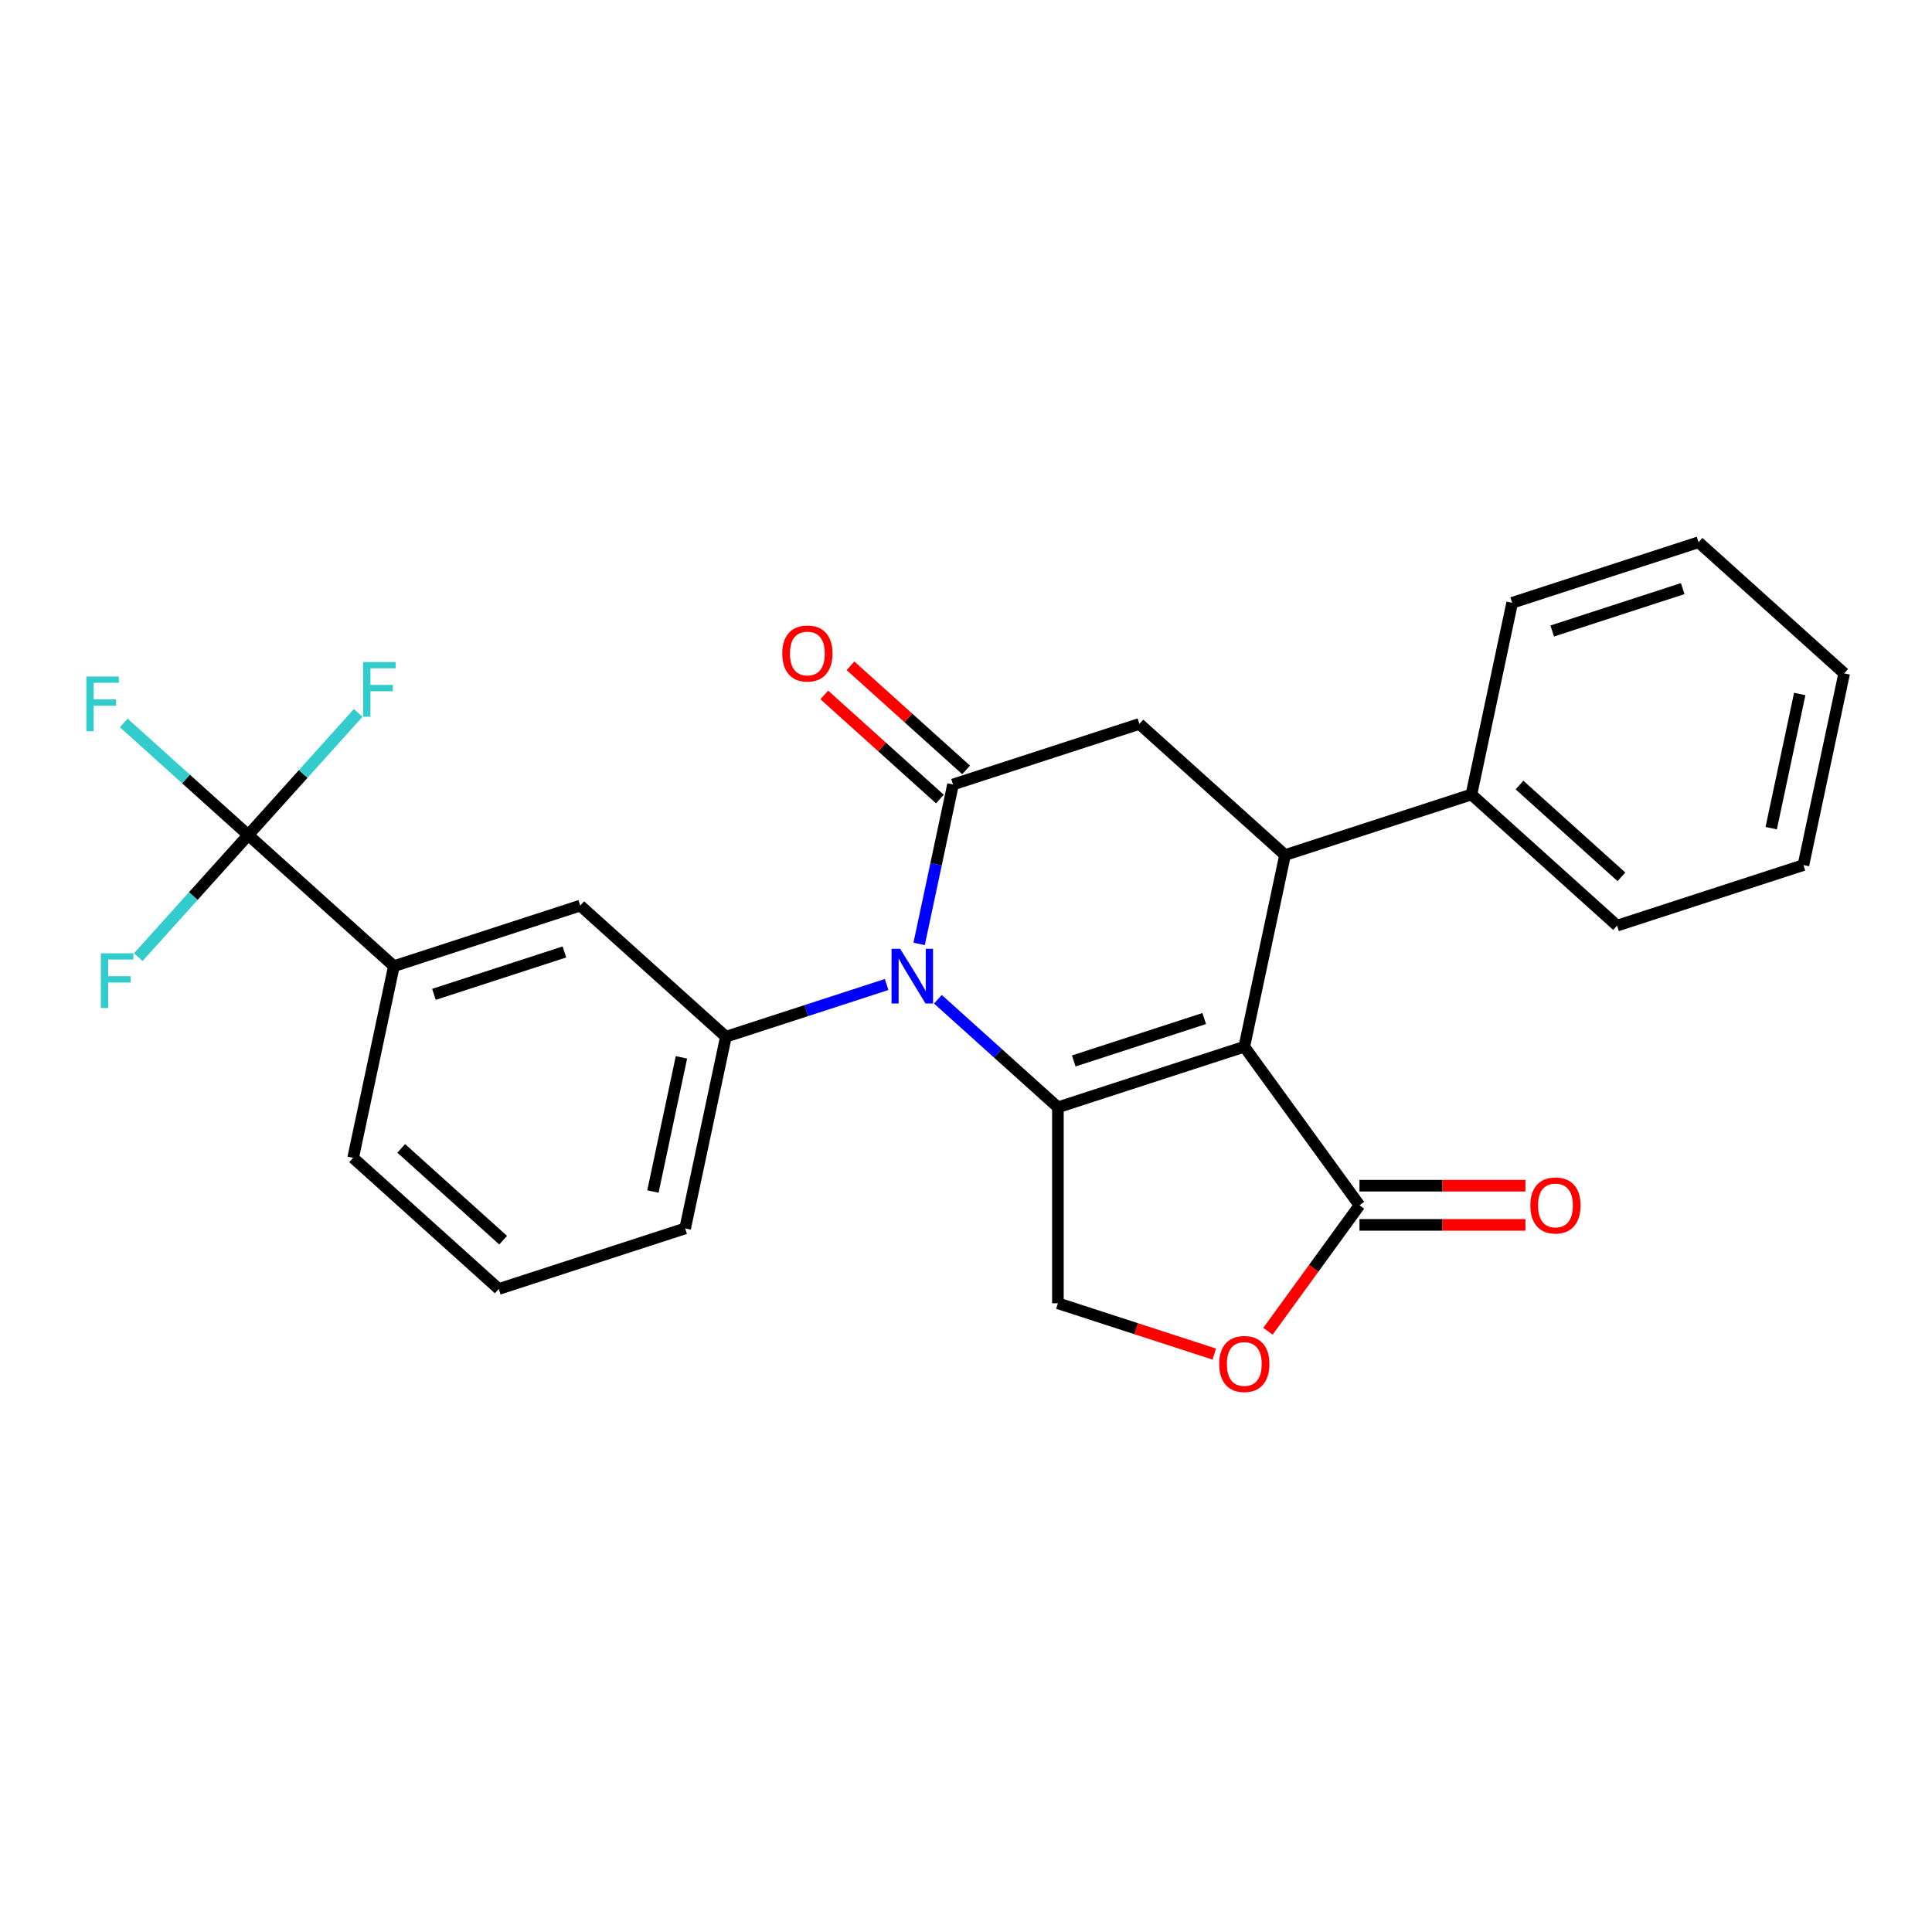 <?xml version='1.0' encoding='iso-8859-1'?>
<svg version='1.1' baseProfile='full'
              xmlns='http://www.w3.org/2000/svg'
                      xmlns:rdkit='http://www.rdkit.org/xml'
                      xmlns:xlink='http://www.w3.org/1999/xlink'
                  xml:space='preserve'
width='1000px' height='1000px' viewBox='0 0 1000 1000'>
<!-- END OF HEADER -->
<rect style='opacity:1.0;fill:#FFFFFF;stroke:none' width='1000' height='1000' x='0' y='0'> </rect>
<path class='bond-0' d='M 644.044,541.792 L 547.574,573.138' style='fill:none;fill-rule:evenodd;stroke:#000000;stroke-width:6px;stroke-linecap:butt;stroke-linejoin:miter;stroke-opacity:1' />
<path class='bond-0' d='M 623.305,527.2 L 555.775,549.142' style='fill:none;fill-rule:evenodd;stroke:#000000;stroke-width:6px;stroke-linecap:butt;stroke-linejoin:miter;stroke-opacity:1' />
<path class='bond-3' d='M 644.044,541.792 L 665.134,442.574' style='fill:none;fill-rule:evenodd;stroke:#000000;stroke-width:6px;stroke-linecap:butt;stroke-linejoin:miter;stroke-opacity:1' />
<path class='bond-4' d='M 644.044,541.792 L 703.666,623.855' style='fill:none;fill-rule:evenodd;stroke:#000000;stroke-width:6px;stroke-linecap:butt;stroke-linejoin:miter;stroke-opacity:1' />
<path class='bond-1' d='M 547.574,573.138 L 516.521,545.178' style='fill:none;fill-rule:evenodd;stroke:#000000;stroke-width:6px;stroke-linecap:butt;stroke-linejoin:miter;stroke-opacity:1' />
<path class='bond-1' d='M 516.521,545.178 L 485.469,517.218' style='fill:none;fill-rule:evenodd;stroke:#0000FF;stroke-width:6px;stroke-linecap:butt;stroke-linejoin:miter;stroke-opacity:1' />
<path class='bond-9' d='M 547.574,573.138 L 547.574,674.573' style='fill:none;fill-rule:evenodd;stroke:#000000;stroke-width:6px;stroke-linecap:butt;stroke-linejoin:miter;stroke-opacity:1' />
<path class='bond-5' d='M 458.917,509.578 L 417.319,523.094' style='fill:none;fill-rule:evenodd;stroke:#0000FF;stroke-width:6px;stroke-linecap:butt;stroke-linejoin:miter;stroke-opacity:1' />
<path class='bond-5' d='M 417.319,523.094 L 375.722,536.609' style='fill:none;fill-rule:evenodd;stroke:#000000;stroke-width:6px;stroke-linecap:butt;stroke-linejoin:miter;stroke-opacity:1' />
<path class='bond-27' d='M 475.741,488.568 L 484.512,447.307' style='fill:none;fill-rule:evenodd;stroke:#0000FF;stroke-width:6px;stroke-linecap:butt;stroke-linejoin:miter;stroke-opacity:1' />
<path class='bond-27' d='M 484.512,447.307 L 493.282,406.046' style='fill:none;fill-rule:evenodd;stroke:#000000;stroke-width:6px;stroke-linecap:butt;stroke-linejoin:miter;stroke-opacity:1' />
<path class='bond-2' d='M 493.282,406.046 L 589.753,374.7' style='fill:none;fill-rule:evenodd;stroke:#000000;stroke-width:6px;stroke-linecap:butt;stroke-linejoin:miter;stroke-opacity:1' />
<path class='bond-12' d='M 500.07,398.508 L 470.147,371.565' style='fill:none;fill-rule:evenodd;stroke:#000000;stroke-width:6px;stroke-linecap:butt;stroke-linejoin:miter;stroke-opacity:1' />
<path class='bond-12' d='M 470.147,371.565 L 440.224,344.623' style='fill:none;fill-rule:evenodd;stroke:#FF0000;stroke-width:6px;stroke-linecap:butt;stroke-linejoin:miter;stroke-opacity:1' />
<path class='bond-12' d='M 486.495,413.584 L 456.572,386.641' style='fill:none;fill-rule:evenodd;stroke:#000000;stroke-width:6px;stroke-linecap:butt;stroke-linejoin:miter;stroke-opacity:1' />
<path class='bond-12' d='M 456.572,386.641 L 426.65,359.699' style='fill:none;fill-rule:evenodd;stroke:#FF0000;stroke-width:6px;stroke-linecap:butt;stroke-linejoin:miter;stroke-opacity:1' />
<path class='bond-6' d='M 665.134,442.574 L 589.753,374.7' style='fill:none;fill-rule:evenodd;stroke:#000000;stroke-width:6px;stroke-linecap:butt;stroke-linejoin:miter;stroke-opacity:1' />
<path class='bond-13' d='M 665.134,442.574 L 761.604,411.229' style='fill:none;fill-rule:evenodd;stroke:#000000;stroke-width:6px;stroke-linecap:butt;stroke-linejoin:miter;stroke-opacity:1' />
<path class='bond-8' d='M 703.666,623.855 L 679.979,656.459' style='fill:none;fill-rule:evenodd;stroke:#000000;stroke-width:6px;stroke-linecap:butt;stroke-linejoin:miter;stroke-opacity:1' />
<path class='bond-8' d='M 679.979,656.459 L 656.291,689.062' style='fill:none;fill-rule:evenodd;stroke:#FF0000;stroke-width:6px;stroke-linecap:butt;stroke-linejoin:miter;stroke-opacity:1' />
<path class='bond-14' d='M 703.666,633.999 L 746.616,633.999' style='fill:none;fill-rule:evenodd;stroke:#000000;stroke-width:6px;stroke-linecap:butt;stroke-linejoin:miter;stroke-opacity:1' />
<path class='bond-14' d='M 746.616,633.999 L 789.566,633.999' style='fill:none;fill-rule:evenodd;stroke:#FF0000;stroke-width:6px;stroke-linecap:butt;stroke-linejoin:miter;stroke-opacity:1' />
<path class='bond-14' d='M 703.666,613.712 L 746.616,613.712' style='fill:none;fill-rule:evenodd;stroke:#000000;stroke-width:6px;stroke-linecap:butt;stroke-linejoin:miter;stroke-opacity:1' />
<path class='bond-14' d='M 746.616,613.712 L 789.566,613.712' style='fill:none;fill-rule:evenodd;stroke:#FF0000;stroke-width:6px;stroke-linecap:butt;stroke-linejoin:miter;stroke-opacity:1' />
<path class='bond-11' d='M 375.722,536.609 L 300.341,468.736' style='fill:none;fill-rule:evenodd;stroke:#000000;stroke-width:6px;stroke-linecap:butt;stroke-linejoin:miter;stroke-opacity:1' />
<path class='bond-18' d='M 375.722,536.609 L 354.633,635.828' style='fill:none;fill-rule:evenodd;stroke:#000000;stroke-width:6px;stroke-linecap:butt;stroke-linejoin:miter;stroke-opacity:1' />
<path class='bond-18' d='M 352.715,547.274 L 337.952,616.727' style='fill:none;fill-rule:evenodd;stroke:#000000;stroke-width:6px;stroke-linecap:butt;stroke-linejoin:miter;stroke-opacity:1' />
<path class='bond-7' d='M 128.49,432.208 L 203.871,500.081' style='fill:none;fill-rule:evenodd;stroke:#000000;stroke-width:6px;stroke-linecap:butt;stroke-linejoin:miter;stroke-opacity:1' />
<path class='bond-15' d='M 128.49,432.208 L 96.277,403.204' style='fill:none;fill-rule:evenodd;stroke:#000000;stroke-width:6px;stroke-linecap:butt;stroke-linejoin:miter;stroke-opacity:1' />
<path class='bond-15' d='M 96.277,403.204 L 64.064,374.199' style='fill:none;fill-rule:evenodd;stroke:#33CCCC;stroke-width:6px;stroke-linecap:butt;stroke-linejoin:miter;stroke-opacity:1' />
<path class='bond-16' d='M 128.49,432.208 L 156.948,400.601' style='fill:none;fill-rule:evenodd;stroke:#000000;stroke-width:6px;stroke-linecap:butt;stroke-linejoin:miter;stroke-opacity:1' />
<path class='bond-16' d='M 156.948,400.601 L 185.407,368.995' style='fill:none;fill-rule:evenodd;stroke:#33CCCC;stroke-width:6px;stroke-linecap:butt;stroke-linejoin:miter;stroke-opacity:1' />
<path class='bond-17' d='M 128.49,432.208 L 100.031,463.814' style='fill:none;fill-rule:evenodd;stroke:#000000;stroke-width:6px;stroke-linecap:butt;stroke-linejoin:miter;stroke-opacity:1' />
<path class='bond-17' d='M 100.031,463.814 L 71.572,495.421' style='fill:none;fill-rule:evenodd;stroke:#33CCCC;stroke-width:6px;stroke-linecap:butt;stroke-linejoin:miter;stroke-opacity:1' />
<path class='bond-26' d='M 628.508,700.87 L 588.041,687.721' style='fill:none;fill-rule:evenodd;stroke:#FF0000;stroke-width:6px;stroke-linecap:butt;stroke-linejoin:miter;stroke-opacity:1' />
<path class='bond-26' d='M 588.041,687.721 L 547.574,674.573' style='fill:none;fill-rule:evenodd;stroke:#000000;stroke-width:6px;stroke-linecap:butt;stroke-linejoin:miter;stroke-opacity:1' />
<path class='bond-10' d='M 203.871,500.081 L 300.341,468.736' style='fill:none;fill-rule:evenodd;stroke:#000000;stroke-width:6px;stroke-linecap:butt;stroke-linejoin:miter;stroke-opacity:1' />
<path class='bond-10' d='M 224.61,514.674 L 292.14,492.732' style='fill:none;fill-rule:evenodd;stroke:#000000;stroke-width:6px;stroke-linecap:butt;stroke-linejoin:miter;stroke-opacity:1' />
<path class='bond-29' d='M 203.871,500.081 L 182.781,599.3' style='fill:none;fill-rule:evenodd;stroke:#000000;stroke-width:6px;stroke-linecap:butt;stroke-linejoin:miter;stroke-opacity:1' />
<path class='bond-21' d='M 761.604,411.229 L 836.985,479.102' style='fill:none;fill-rule:evenodd;stroke:#000000;stroke-width:6px;stroke-linecap:butt;stroke-linejoin:miter;stroke-opacity:1' />
<path class='bond-21' d='M 786.486,406.333 L 839.253,453.845' style='fill:none;fill-rule:evenodd;stroke:#000000;stroke-width:6px;stroke-linecap:butt;stroke-linejoin:miter;stroke-opacity:1' />
<path class='bond-22' d='M 761.604,411.229 L 782.694,312.01' style='fill:none;fill-rule:evenodd;stroke:#000000;stroke-width:6px;stroke-linecap:butt;stroke-linejoin:miter;stroke-opacity:1' />
<path class='bond-20' d='M 354.633,635.828 L 258.162,667.173' style='fill:none;fill-rule:evenodd;stroke:#000000;stroke-width:6px;stroke-linecap:butt;stroke-linejoin:miter;stroke-opacity:1' />
<path class='bond-19' d='M 182.781,599.3 L 258.162,667.173' style='fill:none;fill-rule:evenodd;stroke:#000000;stroke-width:6px;stroke-linecap:butt;stroke-linejoin:miter;stroke-opacity:1' />
<path class='bond-19' d='M 207.663,594.405 L 260.43,641.916' style='fill:none;fill-rule:evenodd;stroke:#000000;stroke-width:6px;stroke-linecap:butt;stroke-linejoin:miter;stroke-opacity:1' />
<path class='bond-24' d='M 836.985,479.102 L 933.456,447.757' style='fill:none;fill-rule:evenodd;stroke:#000000;stroke-width:6px;stroke-linecap:butt;stroke-linejoin:miter;stroke-opacity:1' />
<path class='bond-23' d='M 782.694,312.01 L 879.164,280.665' style='fill:none;fill-rule:evenodd;stroke:#000000;stroke-width:6px;stroke-linecap:butt;stroke-linejoin:miter;stroke-opacity:1' />
<path class='bond-23' d='M 803.434,326.602 L 870.963,304.661' style='fill:none;fill-rule:evenodd;stroke:#000000;stroke-width:6px;stroke-linecap:butt;stroke-linejoin:miter;stroke-opacity:1' />
<path class='bond-25' d='M 879.164,280.665 L 954.545,348.538' style='fill:none;fill-rule:evenodd;stroke:#000000;stroke-width:6px;stroke-linecap:butt;stroke-linejoin:miter;stroke-opacity:1' />
<path class='bond-28' d='M 933.456,447.757 L 954.545,348.538' style='fill:none;fill-rule:evenodd;stroke:#000000;stroke-width:6px;stroke-linecap:butt;stroke-linejoin:miter;stroke-opacity:1' />
<path class='bond-28' d='M 916.776,428.656 L 931.538,359.203' style='fill:none;fill-rule:evenodd;stroke:#000000;stroke-width:6px;stroke-linecap:butt;stroke-linejoin:miter;stroke-opacity:1' />
<path  class='atom-2' d='M 465.933 491.104
L 475.213 506.104
Q 476.133 507.584, 477.613 510.264
Q 479.093 512.944, 479.173 513.104
L 479.173 491.104
L 482.933 491.104
L 482.933 519.424
L 479.053 519.424
L 469.093 503.024
Q 467.933 501.104, 466.693 498.904
Q 465.493 496.704, 465.133 496.024
L 465.133 519.424
L 461.453 519.424
L 461.453 491.104
L 465.933 491.104
' fill='#0000FF'/>
<path  class='atom-9' d='M 631.044 705.998
Q 631.044 699.198, 634.404 695.398
Q 637.764 691.598, 644.044 691.598
Q 650.324 691.598, 653.684 695.398
Q 657.044 699.198, 657.044 705.998
Q 657.044 712.878, 653.644 716.798
Q 650.244 720.678, 644.044 720.678
Q 637.804 720.678, 634.404 716.798
Q 631.044 712.918, 631.044 705.998
M 644.044 717.478
Q 648.364 717.478, 650.684 714.598
Q 653.044 711.678, 653.044 705.998
Q 653.044 700.438, 650.684 697.638
Q 648.364 694.798, 644.044 694.798
Q 639.724 694.798, 637.364 697.598
Q 635.044 700.398, 635.044 705.998
Q 635.044 711.718, 637.364 714.598
Q 639.724 717.478, 644.044 717.478
' fill='#FF0000'/>
<path  class='atom-13' d='M 404.901 338.252
Q 404.901 331.452, 408.261 327.652
Q 411.621 323.852, 417.901 323.852
Q 424.181 323.852, 427.541 327.652
Q 430.901 331.452, 430.901 338.252
Q 430.901 345.132, 427.501 349.052
Q 424.101 352.932, 417.901 352.932
Q 411.661 352.932, 408.261 349.052
Q 404.901 345.172, 404.901 338.252
M 417.901 349.732
Q 422.221 349.732, 424.541 346.852
Q 426.901 343.932, 426.901 338.252
Q 426.901 332.692, 424.541 329.892
Q 422.221 327.052, 417.901 327.052
Q 413.581 327.052, 411.221 329.852
Q 408.901 332.652, 408.901 338.252
Q 408.901 343.972, 411.221 346.852
Q 413.581 349.732, 417.901 349.732
' fill='#FF0000'/>
<path  class='atom-15' d='M 792.101 623.935
Q 792.101 617.135, 795.461 613.335
Q 798.821 609.535, 805.101 609.535
Q 811.381 609.535, 814.741 613.335
Q 818.101 617.135, 818.101 623.935
Q 818.101 630.815, 814.701 634.735
Q 811.301 638.615, 805.101 638.615
Q 798.861 638.615, 795.461 634.735
Q 792.101 630.855, 792.101 623.935
M 805.101 635.415
Q 809.421 635.415, 811.741 632.535
Q 814.101 629.615, 814.101 623.935
Q 814.101 618.375, 811.741 615.575
Q 809.421 612.735, 805.101 612.735
Q 800.781 612.735, 798.421 615.535
Q 796.101 618.335, 796.101 623.935
Q 796.101 629.655, 798.421 632.535
Q 800.781 635.415, 805.101 635.415
' fill='#FF0000'/>
<path  class='atom-16' d='M 44.689 350.174
L 61.529 350.174
L 61.529 353.414
L 48.489 353.414
L 48.489 362.014
L 60.089 362.014
L 60.089 365.294
L 48.489 365.294
L 48.489 378.494
L 44.689 378.494
L 44.689 350.174
' fill='#33CCCC'/>
<path  class='atom-17' d='M 187.943 342.667
L 204.783 342.667
L 204.783 345.907
L 191.743 345.907
L 191.743 354.507
L 203.343 354.507
L 203.343 357.787
L 191.743 357.787
L 191.743 370.987
L 187.943 370.987
L 187.943 342.667
' fill='#33CCCC'/>
<path  class='atom-18' d='M 52.196 493.429
L 69.036 493.429
L 69.036 496.669
L 55.996 496.669
L 55.996 505.269
L 67.596 505.269
L 67.596 508.549
L 55.996 508.549
L 55.996 521.749
L 52.196 521.749
L 52.196 493.429
' fill='#33CCCC'/>
</svg>

